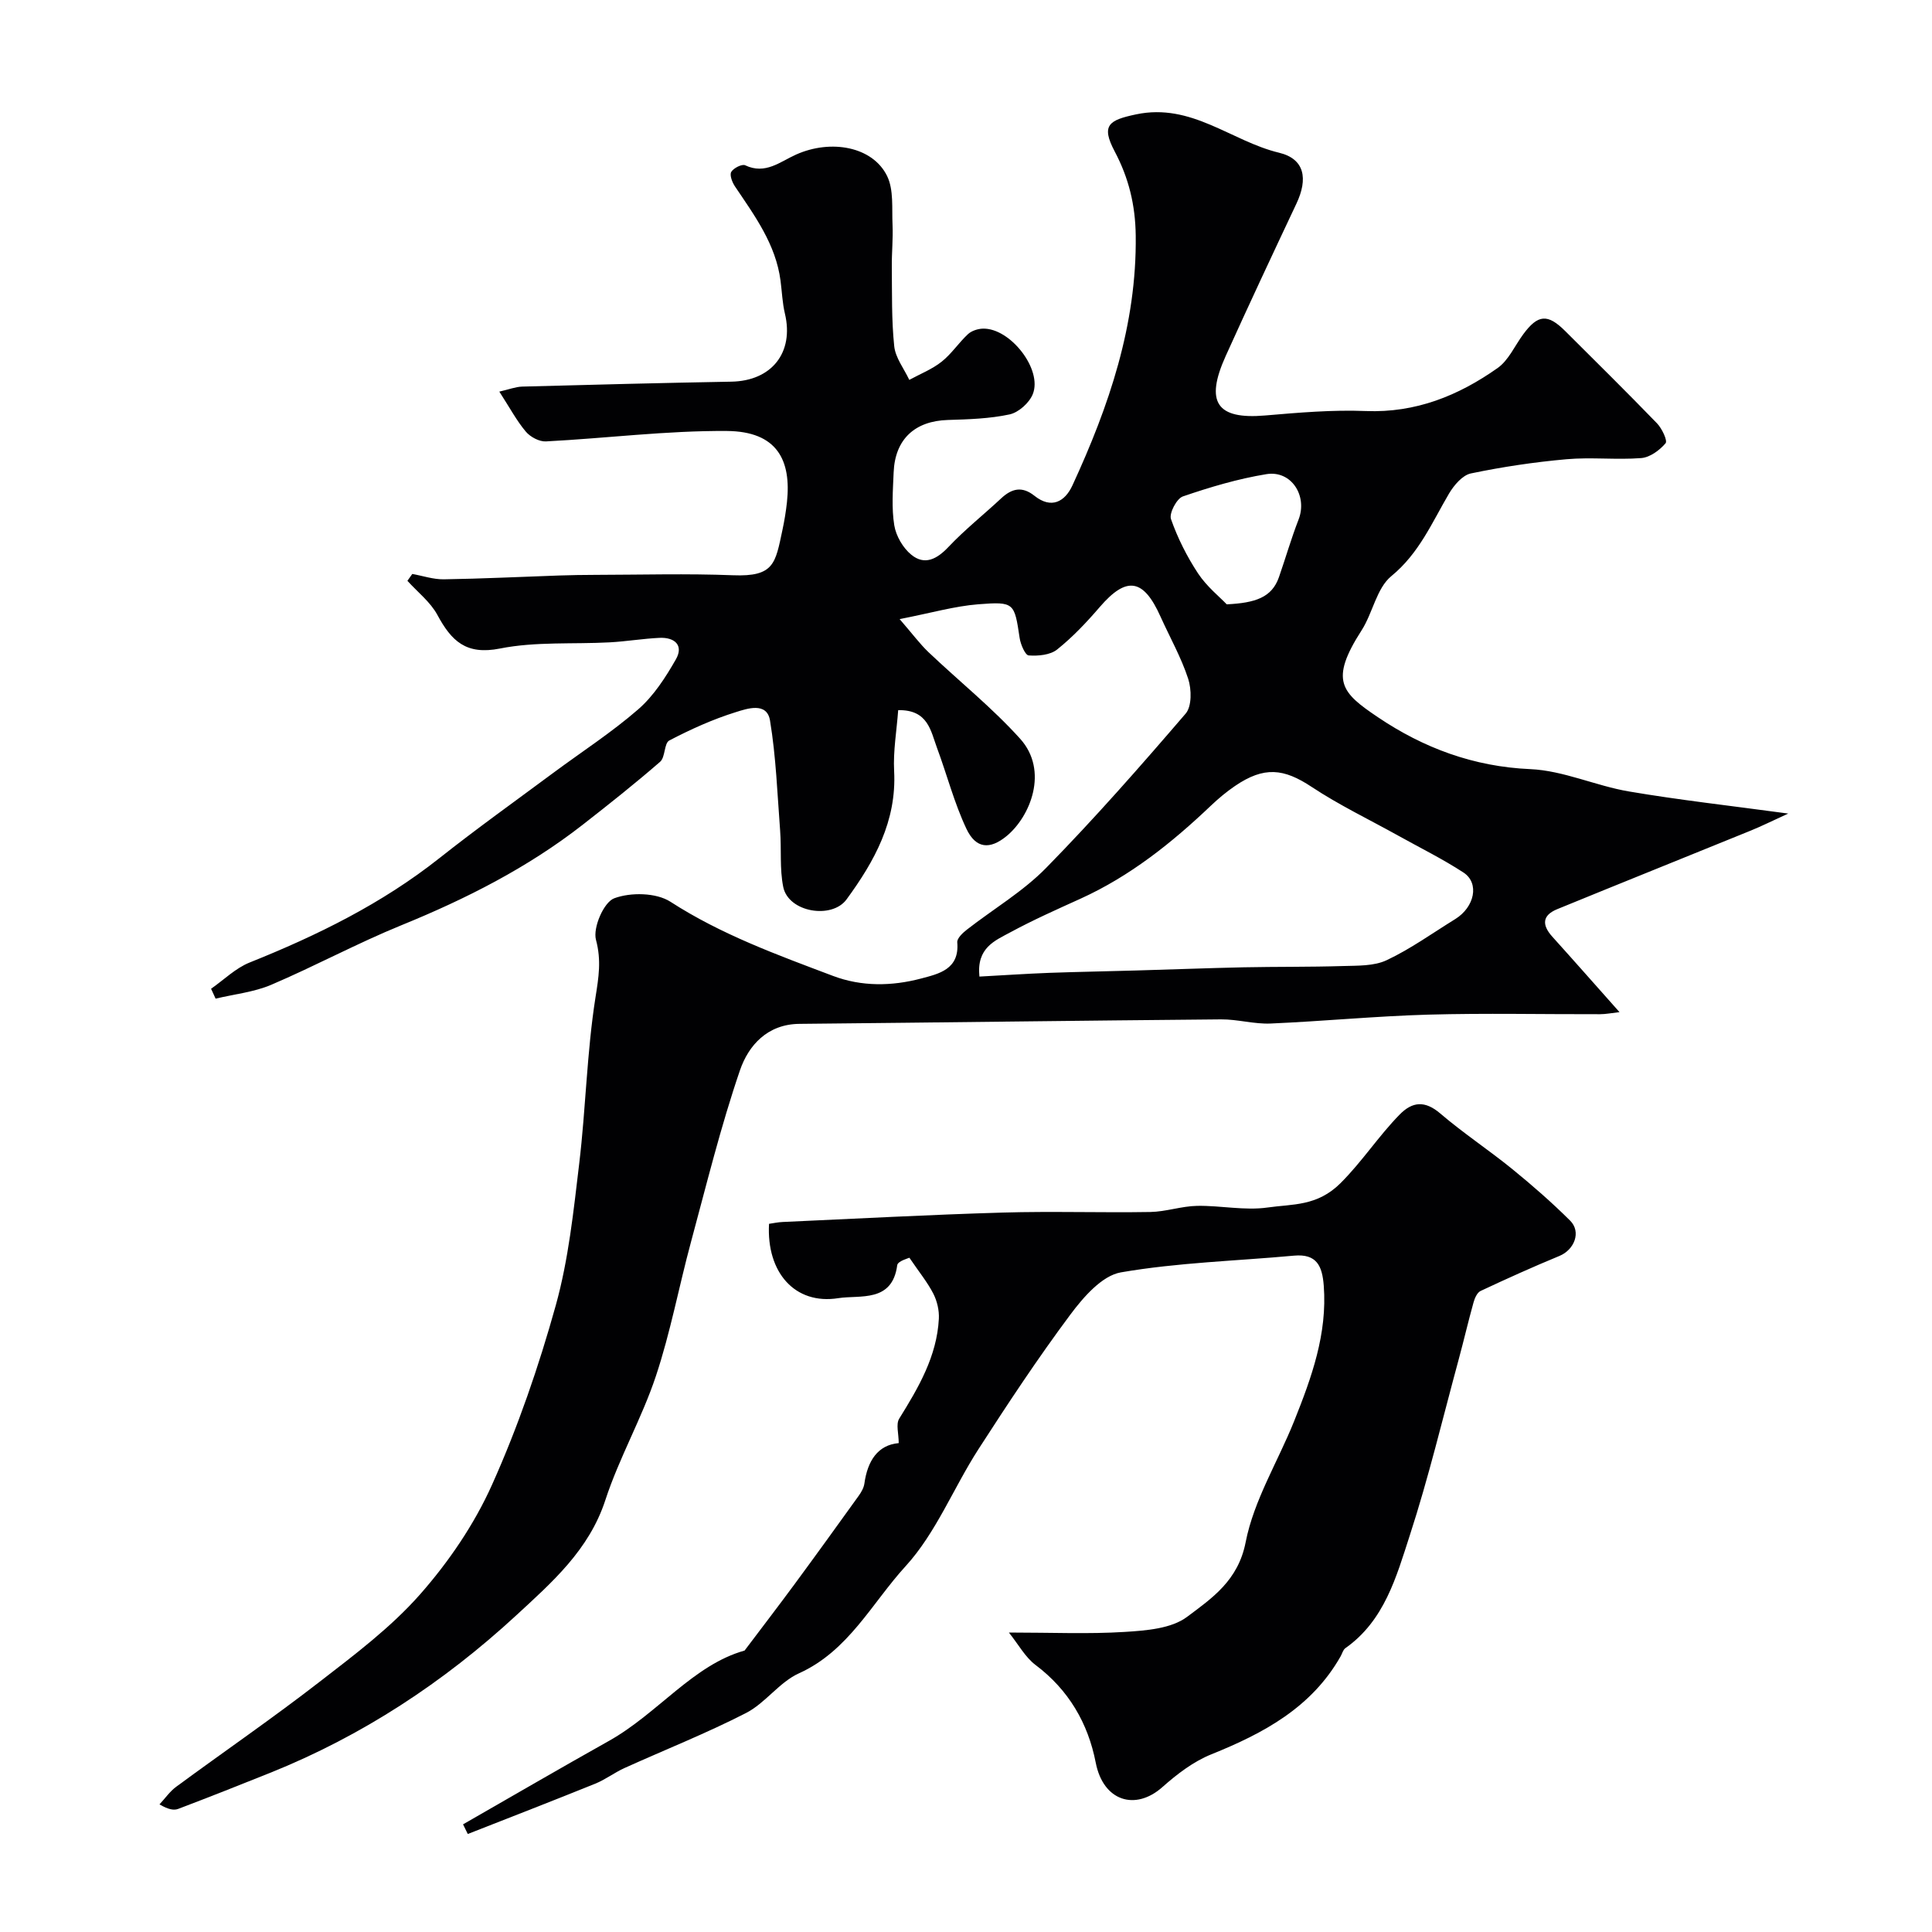 <svg enable-background="new 0 0 400 400" viewBox="0 0 400 400" xmlns="http://www.w3.org/2000/svg"><g fill="#010103"><path d="m103.38 81.08c2.05-.47 3.38-1 4.73-1.04 14.43-.39 28.86-.76 43.3-1.02 8.36-.15 13.01-6.02 11.1-14.08-.53-2.22-.61-4.55-.91-6.83-.99-7.56-5.37-13.47-9.45-19.54-.56-.84-1.13-2.33-.75-2.98.46-.79 2.23-1.68 2.88-1.37 4.18 1.99 7.24-.75 10.54-2.22 7.24-3.23 15.84-1.65 18.83 4.41 1.42 2.88.98 6.73 1.14 10.15.13 2.87-.18 5.77-.15 8.65.06 5.5-.07 11.02.5 16.47.25 2.4 2.03 4.65 3.12 6.97 2.25-1.23 4.71-2.19 6.69-3.76 2.05-1.62 3.54-3.93 5.47-5.72.75-.69 2.03-1.1 3.08-1.13 5.67-.15 12.4 8.48 10.32 13.58-.73 1.8-2.94 3.78-4.8 4.18-4.14.89-8.49 1.02-12.76 1.15-6.84.2-10.96 3.97-11.24 10.84-.15 3.66-.45 7.4.13 10.97.36 2.21 1.81 4.71 3.55 6.11 2.74 2.22 5.27.91 7.66-1.62 3.39-3.59 7.3-6.69 10.92-10.07 2.2-2.05 4.33-2.57 6.88-.54 3.51 2.8 6.31 1.25 7.88-2.15 7.57-16.41 13.33-33.25 13.1-51.73-.08-6.33-1.45-11.92-4.35-17.4-2.89-5.46-1.21-6.49 4.42-7.68 11.5-2.43 19.7 5.56 29.61 7.94 5.33 1.28 6.01 5.41 3.59 10.54-4.94 10.48-9.87 20.98-14.64 31.54-4.35 9.63-1.84 13.18 8.17 12.32 6.93-.59 13.91-1.2 20.84-.92 10.32.41 19.17-3.18 27.28-8.9 2.28-1.61 3.56-4.62 5.3-6.98 3.06-4.15 5.07-4.31 8.74-.64 6.35 6.33 12.74 12.63 18.97 19.07 1.02 1.06 2.22 3.6 1.77 4.12-1.23 1.45-3.24 2.93-5.04 3.07-5.13.4-10.35-.22-15.48.24-6.64.59-13.27 1.58-19.79 2.94-1.74.36-3.5 2.44-4.52 4.16-3.54 6.01-6.18 12.37-11.95 17.1-3.06 2.51-3.84 7.62-6.16 11.23-6.7 10.42-4.18 12.89 3.38 17.98 9.42 6.35 19.78 10.24 31.55 10.75 6.85.3 13.53 3.45 20.41 4.62 10.45 1.78 21.01 2.95 33 4.58-3.4 1.55-5.54 2.62-7.75 3.52-13.36 5.44-26.75 10.81-40.1 16.28-3.12 1.28-3.17 3.28-1 5.69 4.53 5.02 9 10.1 13.91 15.62-1.62.18-2.83.43-4.03.43-11.86.03-23.73-.24-35.59.09-10.88.31-21.73 1.37-32.6 1.84-3.41.15-6.86-.89-10.29-.86-29.1.25-58.19.65-87.29.93-6.63.06-10.53 4.47-12.29 9.59-3.99 11.65-6.93 23.66-10.15 35.57-2.5 9.24-4.25 18.72-7.27 27.78-2.91 8.74-7.6 16.9-10.46 25.66-3.37 10.33-11.05 17.03-18.46 23.87-15.01 13.85-31.91 24.96-50.95 32.6-6.32 2.54-12.65 5.04-19.02 7.46-.92.35-2.05.13-3.88-.93 1.15-1.23 2.13-2.67 3.46-3.65 9.86-7.26 19.97-14.2 29.65-21.7 7.28-5.63 14.78-11.27 20.82-18.11 5.95-6.75 11.25-14.53 14.92-22.72 5.37-11.96 9.68-24.51 13.2-37.15 2.65-9.53 3.68-19.56 4.86-29.43 1.36-11.42 1.57-22.99 3.36-34.33.66-4.19 1.24-7.63.1-11.91-.67-2.5 1.61-7.79 3.78-8.6 3.4-1.27 8.69-1.18 11.64.72 10.53 6.8 22.11 10.99 33.65 15.35 5.95 2.25 12.2 2.14 18.25.54 3.66-.97 7.97-1.89 7.48-7.49-.07-.83 1.14-1.97 2.01-2.64 5.46-4.26 11.58-7.86 16.38-12.76 10.05-10.25 19.54-21.06 28.9-31.96 1.29-1.5 1.23-5.03.52-7.21-1.45-4.44-3.8-8.58-5.73-12.87-3.54-7.91-7.04-8.41-12.57-1.99-2.71 3.15-5.6 6.22-8.83 8.8-1.43 1.15-3.93 1.37-5.89 1.23-.72-.05-1.67-2.27-1.87-3.59-1.1-7.29-1.06-7.59-8.57-7-4.91.39-9.73 1.79-16.28 3.07 2.73 3.15 4.2 5.15 5.97 6.84 6.31 6 13.17 11.48 18.98 17.93 5.97 6.63 2.11 16.13-2.83 20.17-3.43 2.81-6.34 2.61-8.29-1.52-2.53-5.35-4.02-11.18-6.09-16.75-1.31-3.53-1.85-7.94-8.04-7.82-.31 4.25-1.06 8.46-.84 12.61.54 10.36-4.07 18.67-9.85 26.57-3.04 4.16-12.04 2.68-13.11-2.58-.76-3.76-.35-7.75-.64-11.62-.58-7.63-.85-15.33-2.1-22.85-.65-3.89-4.77-2.44-7.08-1.72-4.75 1.48-9.35 3.56-13.77 5.87-1.09.57-.8 3.46-1.9 4.41-5.19 4.51-10.59 8.79-16.02 13.03-11.41 8.9-24.15 15.35-37.52 20.8-9.15 3.73-17.88 8.46-26.97 12.34-3.59 1.53-7.67 1.94-11.52 2.87-.31-.68-.63-1.37-.94-2.05 2.65-1.84 5.06-4.26 7.98-5.43 14.01-5.61 27.4-12.19 39.32-21.63 7.68-6.08 15.66-11.78 23.53-17.62 5.89-4.37 12.1-8.38 17.62-13.18 3.19-2.78 5.65-6.6 7.78-10.33 1.68-2.94-.28-4.6-3.37-4.46-3.44.16-6.86.74-10.3.93-7.59.41-15.37-.19-22.74 1.28-7.05 1.4-10.06-1.58-12.96-6.95-1.45-2.69-4.1-4.73-6.21-7.07.34-.47.68-.94 1.01-1.42 2.17.39 4.35 1.14 6.52 1.11 7.97-.12 15.93-.52 23.9-.79 2.49-.08 4.99-.13 7.48-.13 9.5-.02 19.01-.29 28.49.08 8.56.34 8.77-2.47 10.24-9.34.41-1.91.73-3.85.94-5.79.93-8.68-2.01-14.66-12.44-14.74-12.48-.09-24.97 1.51-37.47 2.16-1.37.07-3.22-.92-4.15-2.02-1.88-2.23-3.27-4.85-5.49-8.29zm99.4 121.11c4.97-.27 9.69-.59 14.41-.77 5.99-.22 11.99-.31 17.98-.49 7.44-.21 14.87-.5 22.31-.66 6.83-.14 13.66-.05 20.48-.26 3.08-.1 6.49.04 9.15-1.22 4.95-2.33 9.47-5.6 14.16-8.49 4.04-2.49 5.08-7.46 1.73-9.65-4.34-2.83-9.03-5.14-13.57-7.67-5.97-3.32-12.17-6.29-17.85-10.05-5.79-3.84-9.85-4.31-15.89-.2-1.75 1.19-3.4 2.57-4.94 4.03-8.1 7.71-16.75 14.63-27.03 19.3-4.9 2.22-9.82 4.41-14.55 6.97-3.14 1.71-7.03 3.17-6.39 9.16zm51.2-77.07c5.9-.29 9.34-1.4 10.81-5.62 1.38-3.96 2.54-8.01 4.06-11.92 1.91-4.9-1.48-10.26-6.66-9.41-5.87.96-11.66 2.68-17.29 4.61-1.28.44-2.88 3.49-2.46 4.69 1.38 3.94 3.31 7.77 5.61 11.26 1.81 2.73 4.49 4.87 5.93 6.39z"/><path d="m95.87 377.71c10.07-5.77 20.1-11.61 30.23-17.29 10.12-5.68 17.45-15.73 28.06-18.69 3.76-4.98 7.1-9.34 10.36-13.76 4.45-6.04 8.84-12.13 13.22-18.22.55-.76 1.09-1.68 1.22-2.58.65-4.72 2.78-8.01 7.11-8.39 0-1.95-.61-3.91.1-5.06 3.99-6.43 7.8-12.9 8.21-20.69.09-1.72-.36-3.66-1.15-5.2-1.2-2.34-2.91-4.43-4.95-7.43-.2.11-2.41.69-2.52 1.55-1.03 7.82-7.75 6.12-12.19 6.82-8.98 1.43-14.91-5.32-14.35-15.39.91-.13 1.85-.34 2.81-.38 15.2-.68 30.39-1.51 45.59-1.95 10.18-.3 20.37.05 30.55-.12 3.23-.06 6.44-1.21 9.67-1.27 4.87-.09 9.86 1.02 14.61.34 5.13-.74 10.26-.21 15.11-5.06 4.49-4.49 7.85-9.72 12.21-14.17 2.67-2.73 5.26-2.94 8.43-.23 4.77 4.08 10.05 7.56 14.92 11.52 4.14 3.37 8.18 6.9 11.96 10.66 2.34 2.33.89 6.02-2.22 7.31-5.5 2.27-10.93 4.72-16.32 7.25-.71.33-1.22 1.49-1.46 2.37-1.09 3.9-2 7.84-3.06 11.75-3.31 12.18-6.24 24.5-10.14 36.49-2.78 8.57-5.24 17.65-13.34 23.35-.48.34-.65 1.11-.97 1.67-6.02 10.62-15.94 15.94-26.79 20.31-3.7 1.49-7.1 4.1-10.12 6.78-5.6 4.97-12.25 2.92-13.8-5.06-1.59-8.17-5.61-15.08-12.48-20.24-2.12-1.6-3.49-4.19-5.5-6.7 8.92 0 16.49.34 24-.13 4.42-.28 9.64-.67 12.91-3.13 5.13-3.85 10.56-7.49 12.11-15.45 1.69-8.68 6.69-16.7 10.05-25.09 3.59-8.98 6.88-18.03 6.12-28.01-.31-4.05-1.42-6.66-6.18-6.22-11.95 1.1-24.03 1.42-35.82 3.46-3.92.68-7.77 5.13-10.47 8.75-6.72 9.01-12.93 18.41-19.03 27.87-5.17 8.02-8.78 17.33-15.09 24.23-6.97 7.62-11.8 17.53-22.06 22.16-4.06 1.83-6.95 6.16-10.96 8.22-8.19 4.2-16.78 7.6-25.18 11.4-2.07.94-3.92 2.37-6.01 3.22-8.78 3.55-17.61 6.97-26.42 10.43-.33-.67-.66-1.34-.98-2z"/></g></svg>